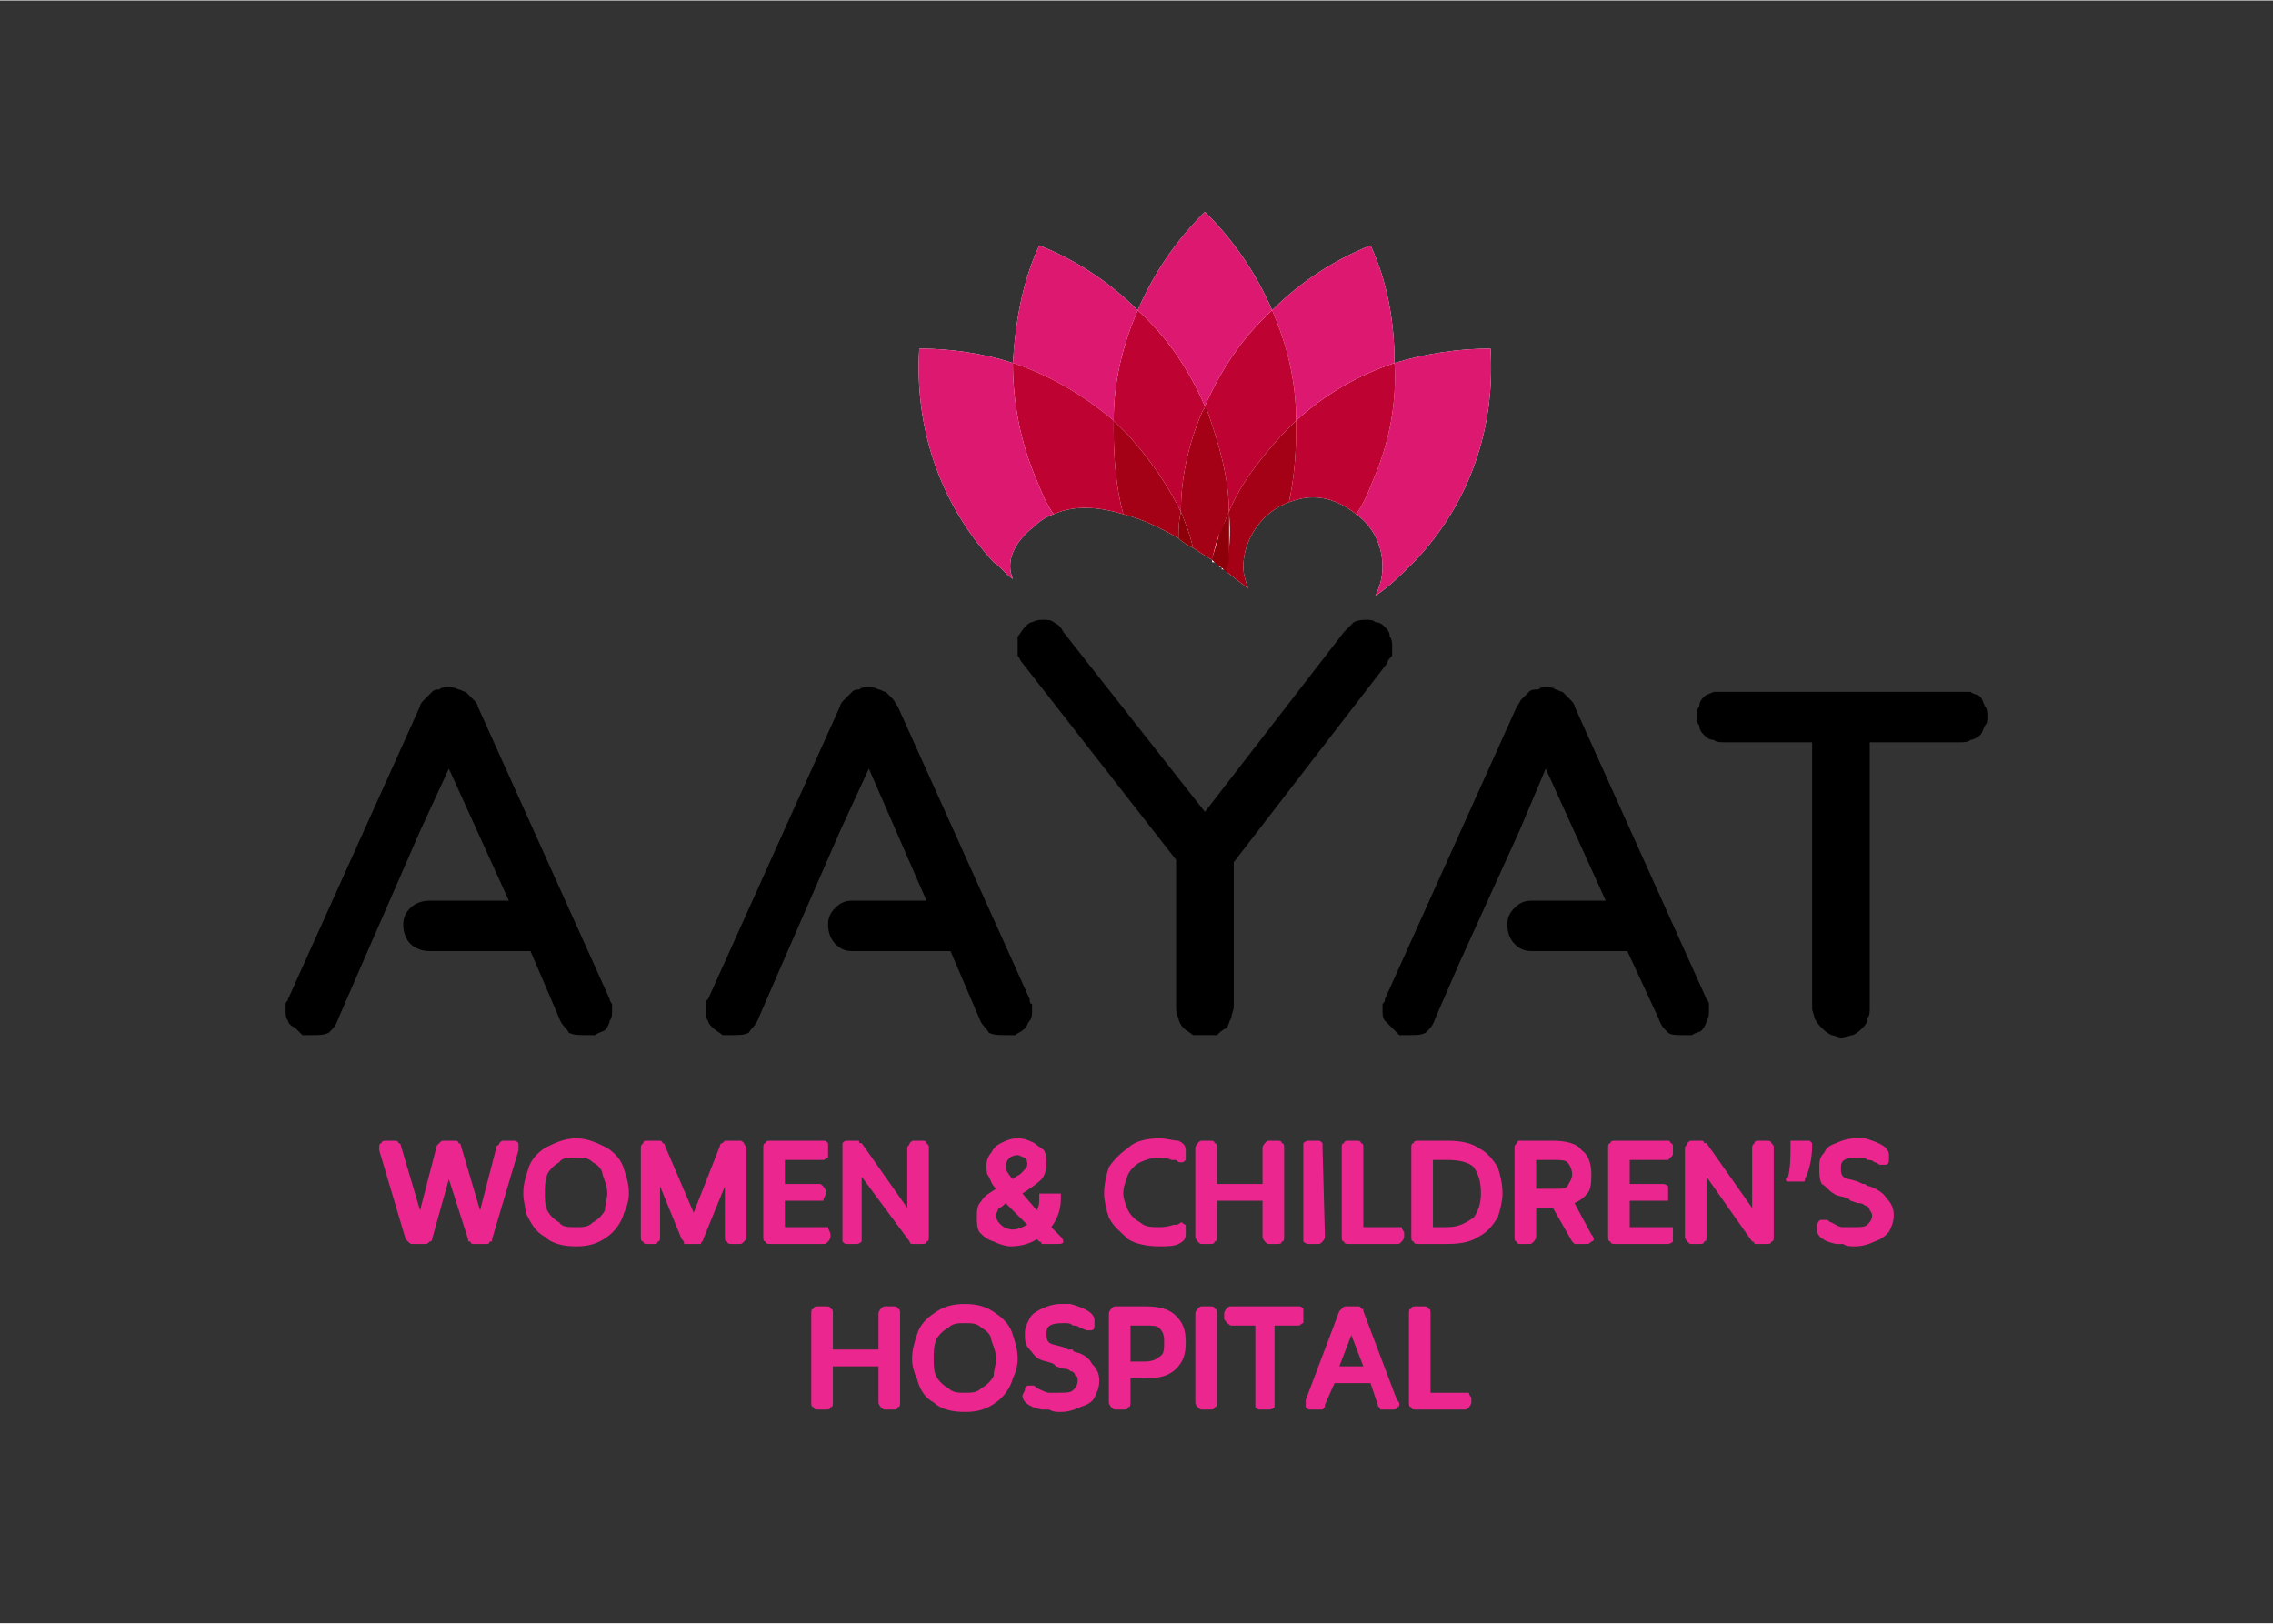 <?xml version="1.0" encoding="UTF-8"?>
<!DOCTYPE svg PUBLIC "-//W3C//DTD SVG 1.0//EN" "http://www.w3.org/TR/2001/REC-SVG-20010904/DTD/svg10.dtd">
<!-- Creator: CorelDRAW -->
<svg xmlns="http://www.w3.org/2000/svg" xml:space="preserve" width="140px" height="100px" version="1.0" style="shape-rendering:geometricPrecision; text-rendering:geometricPrecision; image-rendering:optimizeQuality; fill-rule:evenodd; clip-rule:evenodd"
viewBox="0 0 9.47 6.76"
 xmlns:xlink="http://www.w3.org/1999/xlink"
 xmlns:xodm="http://www.corel.com/coreldraw/odm/2003">
 <rect x="0" y="0" width="9.47" height="6.76" fill="#333333" stroke="none"/>
 <defs>
  <style type="text/css">
   <![CDATA[
    .fil0 {fill:none}
    .fil7 {fill:#8E0009}
    .fil6 {fill:#A40016}
    .fil5 {fill:#BE0232}
    .fil4 {fill:#DC1871}
    .fil3 {fill:#FEFEFE}
    .fil1 {fill:black;fill-rule:nonzero}
    .fil2 {fill:#EC268F;fill-rule:nonzero}
   ]]>
  </style>
 </defs>
 <g id="Layer_x0020_1">
  <polygon class="fil0" points="0,0 9.47,0 9.47,6.76 0,6.76 "/>
  <g id="_1278820054944">
   <path class="fil1" d="M2.54 4.16c0,0.01 0.01,0.02 0.01,0.02 0,0.01 0,0.02 0,0.03 0,0.01 0,0.03 -0.01,0.04 0,0.01 -0.01,0.03 -0.02,0.04 -0.02,0.01 -0.03,0.01 -0.04,0.02 -0.01,0 -0.03,0 -0.04,0 -0.03,0 -0.05,0 -0.07,-0.01 -0.01,-0.02 -0.03,-0.03 -0.04,-0.06l0 0 -0.12 -0.28 -0.09 0 -0.32 0 -0.01 0c-0.03,0 -0.06,-0.01 -0.08,-0.03 -0.02,-0.02 -0.03,-0.05 -0.03,-0.08l0 0c0,-0.03 0.01,-0.05 0.03,-0.07 0.02,-0.02 0.05,-0.03 0.08,-0.03l0.07 0 0.26 0 -0.25 -0.55 -0.12 0.26 -0.24 0.55 0 0 -0.1 0.23 0 0c-0.01,0.03 -0.02,0.04 -0.04,0.06 -0.02,0.01 -0.04,0.01 -0.07,0.01 -0.01,0 -0.02,0 -0.04,0 -0.01,-0.01 -0.02,-0.02 -0.03,-0.03 -0.02,-0.01 -0.03,-0.02 -0.03,-0.03 -0.01,-0.01 -0.01,-0.03 -0.01,-0.04 0,-0.01 0,-0.02 0,-0.03 0,-0.01 0.01,-0.01 0.01,-0.02l0 0 0.55 -1.22 0 0c0,-0.01 0.01,-0.02 0.02,-0.03 0.01,-0.01 0.02,-0.02 0.03,-0.03 0.01,-0.01 0.02,-0.01 0.03,-0.01 0.01,-0.01 0.03,-0.01 0.04,-0.01 0.01,0 0.02,0 0.04,0.01 0.01,0 0.02,0.01 0.03,0.01 0.01,0.01 0.02,0.02 0.03,0.03 0.01,0.01 0.02,0.02 0.02,0.03l0 0 0.55 1.22 0 0z"/>
   <path class="fil1" d="M4.29 4.16c0,0.01 0,0.02 0.01,0.02 0,0.01 0,0.02 0,0.03 0,0.01 0,0.03 -0.01,0.04 -0.01,0.01 -0.01,0.03 -0.03,0.04 -0.01,0.01 -0.02,0.01 -0.03,0.02 -0.02,0 -0.03,0 -0.04,0 -0.03,0 -0.05,0 -0.07,-0.01 -0.01,-0.02 -0.03,-0.03 -0.04,-0.06l0 0 -0.12 -0.28 -0.1 0 -0.3 0 -0.01 0c-0.03,0 -0.05,-0.01 -0.07,-0.03 -0.02,-0.02 -0.03,-0.05 -0.03,-0.08l0 0c0,-0.03 0.01,-0.05 0.03,-0.07 0.02,-0.02 0.04,-0.03 0.07,-0.03l0.07 0 0.24 0 -0.24 -0.55 -0.12 0.26 -0.24 0.55 0 0 -0.1 0.23 0 0c-0.01,0.03 -0.03,0.04 -0.04,0.06 -0.02,0.01 -0.04,0.01 -0.07,0.01 -0.01,0 -0.03,0 -0.04,0 -0.01,-0.01 -0.03,-0.02 -0.04,-0.03 -0.01,-0.01 -0.02,-0.02 -0.02,-0.03 -0.01,-0.01 -0.01,-0.03 -0.01,-0.04 0,-0.01 0,-0.02 0,-0.03 0,-0.01 0,-0.01 0.01,-0.02l0 0 0.55 -1.22 0 0c0,-0.01 0.01,-0.02 0.02,-0.03 0.01,-0.01 0.02,-0.02 0.03,-0.03 0.01,-0.01 0.02,-0.01 0.03,-0.01 0.01,-0.01 0.03,-0.01 0.04,-0.01 0.01,0 0.02,0 0.04,0.01 0.01,0 0.02,0.01 0.03,0.01 0.01,0.01 0.02,0.02 0.03,0.03 0.01,0.01 0.01,0.02 0.02,0.03l0 0 0.55 1.22 0 0z"/>
   <path class="fil1" d="M5.6 2.63c0.02,-0.02 0.03,-0.03 0.04,-0.04 0.02,-0.01 0.04,-0.01 0.05,-0.01 0.02,0 0.03,0 0.04,0.01 0.02,0 0.03,0.01 0.04,0.02 0.01,0.01 0.02,0.02 0.02,0.04 0.01,0.01 0.01,0.03 0.01,0.04 0,0.02 0,0.03 0,0.04 -0.01,0.01 -0.02,0.02 -0.02,0.03l-0.64 0.83 0 0.6c0,0.02 -0.01,0.03 -0.01,0.05 -0.01,0.01 -0.01,0.03 -0.02,0.04 -0.02,0.01 -0.03,0.02 -0.04,0.03 -0.02,0 -0.03,0 -0.05,0 -0.02,0 -0.03,0 -0.05,0 -0.01,-0.01 -0.03,-0.02 -0.04,-0.03 -0.01,-0.01 -0.02,-0.03 -0.02,-0.04 -0.01,-0.02 -0.01,-0.03 -0.01,-0.05l0 -0.61 -0.64 -0.82 0 0c-0.01,-0.01 -0.01,-0.02 -0.02,-0.03 0,-0.01 0,-0.02 0,-0.04 0,-0.01 0,-0.03 0,-0.04 0.01,-0.01 0.02,-0.03 0.03,-0.04 0.01,-0.01 0.02,-0.02 0.03,-0.02 0.02,-0.01 0.03,-0.01 0.05,-0.01 0.01,0 0.03,0 0.04,0.01 0.02,0.01 0.03,0.02 0.04,0.04l0 0 0.59 0.75 0.58 -0.75 0 0z"/>
   <path class="fil1" d="M7.11 4.16c0.01,0.01 0.01,0.02 0.01,0.02 0,0.01 0,0.02 0,0.03 0,0.01 0,0.03 -0.01,0.04 0,0.01 -0.01,0.03 -0.02,0.04 -0.01,0.01 -0.03,0.01 -0.04,0.02 -0.01,0 -0.03,0 -0.04,0 -0.02,0 -0.05,0 -0.06,-0.01 -0.02,-0.02 -0.03,-0.03 -0.04,-0.06l0 0 -0.13 -0.28 -0.09 0 -0.3 0 -0.01 0c-0.03,0 -0.05,-0.01 -0.07,-0.03 -0.02,-0.02 -0.03,-0.05 -0.03,-0.08l0 0c0,-0.03 0.01,-0.05 0.03,-0.07 0.02,-0.02 0.04,-0.03 0.07,-0.03l0.07 0 0.24 0 -0.25 -0.55 -0.11 0.26 -0.25 0.55 0 0 -0.1 0.23 0 0c-0.01,0.03 -0.02,0.04 -0.04,0.06 -0.02,0.01 -0.04,0.01 -0.06,0.01 -0.02,0 -0.03,0 -0.05,0 -0.01,-0.01 -0.02,-0.02 -0.03,-0.03 -0.01,-0.01 -0.02,-0.02 -0.03,-0.03 -0.01,-0.01 -0.01,-0.03 -0.01,-0.04 0,-0.01 0,-0.02 0,-0.03 0.01,-0.01 0.01,-0.01 0.01,-0.02l0 0 0.55 -1.22 0 0c0.01,-0.01 0.01,-0.02 0.02,-0.03 0.01,-0.01 0.02,-0.02 0.03,-0.03 0.01,-0.01 0.02,-0.01 0.04,-0.01 0.01,-0.01 0.02,-0.01 0.03,-0.01 0.01,0 0.03,0 0.04,0.01 0.01,0 0.02,0.01 0.03,0.01 0.01,0.01 0.02,0.02 0.03,0.03 0.01,0.01 0.02,0.02 0.02,0.03l0 0 0.55 1.22 0 0z"/>
   <path class="fil1" d="M7.67 4.32c-0.01,0 -0.03,-0.01 -0.04,-0.01 -0.02,-0.01 -0.03,-0.02 -0.04,-0.03 -0.01,-0.01 -0.02,-0.02 -0.03,-0.04 0,-0.01 -0.01,-0.03 -0.01,-0.04l0 -1.11 -0.37 0c-0.01,0 -0.03,0 -0.04,-0.01 -0.02,0 -0.03,-0.01 -0.04,-0.02 -0.01,-0.01 -0.02,-0.02 -0.02,-0.04 -0.01,-0.01 -0.01,-0.02 -0.01,-0.04 0,-0.01 0,-0.03 0.01,-0.04 0,-0.02 0.01,-0.03 0.02,-0.04 0.01,-0.01 0.02,-0.01 0.04,-0.02 0.01,0 0.03,0 0.04,0l0.99 0c0.01,0 0.03,0 0.04,0 0.01,0.01 0.03,0.01 0.04,0.02 0.01,0.01 0.01,0.02 0.02,0.04 0.01,0.01 0.01,0.03 0.01,0.04 0,0.02 0,0.03 -0.01,0.04 -0.01,0.02 -0.01,0.03 -0.02,0.04 -0.01,0.01 -0.03,0.02 -0.04,0.02 -0.01,0.01 -0.03,0.01 -0.04,0.01l-0.38 0 0 1.11c0,0.01 0,0.03 -0.01,0.04 0,0.02 -0.01,0.03 -0.02,0.04 -0.01,0.01 -0.02,0.02 -0.04,0.03 -0.01,0 -0.03,0.01 -0.05,0.01z"/>
   <path class="fil2" d="M1.95 5.16c0,0.01 0,0.01 0.01,0.01 0,0.01 0.01,0.01 0.01,0.01l0.06 0c0,0 0.01,0 0.01,-0.01 0.01,0 0.01,0 0.01,-0.01l0.11 -0.37c0,0 0,-0.01 0,-0.01 0,-0.01 0,-0.02 0,-0.02 -0.01,-0.01 -0.01,-0.01 -0.02,-0.01l-0.04 0c-0.01,0 -0.01,0 -0.02,0.01 0,0 0,0.01 -0.01,0.01l-0.07 0.27 -0.08 -0.27c0,0 0,-0.01 -0.01,-0.01 0,-0.01 -0.01,-0.01 -0.01,-0.01l-0.05 0c-0.01,0 -0.01,0 -0.02,0.01 0,0 -0.01,0.01 -0.01,0.01l-0.07 0.27 -0.08 -0.27c0,0 0,-0.01 -0.01,-0.01 0,-0.01 -0.01,-0.01 -0.02,-0.01l-0.03 0c-0.01,0 -0.02,0 -0.02,0.01 -0.01,0 -0.01,0.01 -0.01,0.02 0,0 0,0.01 0,0.01l0.11 0.37c0.01,0.01 0.01,0.01 0.01,0.01 0.01,0.01 0.01,0.01 0.02,0.01l0.05 0c0.01,0 0.01,0 0.02,-0.01 0,0 0.01,0 0.01,-0.01l0.07 -0.25 0.08 0.25zm0.24 -0.11c0.02,0.04 0.04,0.08 0.08,0.1 0.03,0.03 0.08,0.04 0.13,0.04 0.05,0 0.09,-0.01 0.13,-0.04 0.03,-0.02 0.06,-0.06 0.07,-0.1 0.01,-0.02 0.02,-0.05 0.02,-0.08 0,-0.04 -0.01,-0.07 -0.02,-0.1 -0.01,-0.04 -0.04,-0.07 -0.07,-0.09 -0.04,-0.02 -0.08,-0.04 -0.13,-0.04 -0.05,0 -0.09,0.02 -0.13,0.04 -0.03,0.02 -0.06,0.05 -0.07,0.09 -0.01,0.03 -0.02,0.06 -0.02,0.1 0,0.03 0.01,0.06 0.01,0.08zm0.34 -0.08c0,0.02 -0.01,0.05 -0.01,0.07 -0.01,0.02 -0.03,0.04 -0.05,0.05 -0.02,0.02 -0.04,0.02 -0.07,0.02 -0.03,0 -0.06,0 -0.07,-0.02 -0.02,-0.01 -0.04,-0.03 -0.05,-0.05 -0.01,-0.02 -0.01,-0.05 -0.01,-0.07 0,-0.03 0,-0.05 0.01,-0.08 0.01,-0.02 0.03,-0.04 0.05,-0.05 0.01,-0.02 0.04,-0.02 0.07,-0.02 0.03,0 0.05,0 0.07,0.02 0.02,0.01 0.04,0.03 0.04,0.05 0.01,0.03 0.02,0.05 0.02,0.08zm0.31 0.19c0.01,0.01 0.01,0.01 0.01,0.02 0.01,0 0.01,0 0.02,0l0.04 0c0,0 0.01,0 0.01,0 0,-0.01 0.01,-0.01 0.01,-0.02l0.09 -0.22 0 0.21c0,0.01 0,0.02 0.01,0.02 0,0.01 0.01,0.01 0.02,0.01l0.03 0c0.01,0 0.01,0 0.02,-0.01 0,0 0.01,-0.01 0.01,-0.02l0 -0.37c0,-0.01 -0.01,-0.01 -0.01,-0.02 -0.01,-0.01 -0.01,-0.01 -0.02,-0.01l-0.06 0c0,0 0,0 -0.01,0.01 0,0 -0.01,0 -0.01,0.01l-0.11 0.28 -0.12 -0.28c0,-0.01 -0.01,-0.01 -0.01,-0.01 0,-0.01 -0.01,-0.01 -0.01,-0.01l-0.06 0c0,0 -0.01,0 -0.01,0.01 -0.01,0.01 -0.01,0.01 -0.01,0.02l0 0.37c0,0.01 0,0.02 0.01,0.02 0,0.01 0.01,0.01 0.01,0.01l0.04 0c0,0 0.01,0 0.01,-0.01 0.01,0 0.01,-0.01 0.01,-0.02l0 -0.21 0.09 0.22zm0.37 -0.41c-0.01,0 -0.02,0 -0.02,0.01 -0.01,0 -0.01,0.01 -0.01,0.02l0 0.37c0,0.01 0,0.02 0.01,0.02 0,0.01 0.01,0.01 0.02,0.01l0.22 0c0.01,0 0.01,0 0.02,-0.01 0,0 0.01,-0.01 0.01,-0.02l0 -0.01c0,-0.01 -0.01,-0.02 -0.01,-0.03 -0.01,0 -0.01,0 -0.02,0l-0.16 0 0 -0.11 0.14 0c0.01,0 0.01,0 0.02,0 0,-0.01 0.01,-0.02 0.01,-0.03l0 -0.01c0,-0.01 -0.01,-0.02 -0.01,-0.02 -0.01,-0.01 -0.01,-0.01 -0.02,-0.01l-0.14 0 0 -0.1 0.16 0c0.01,0 0.01,-0.01 0.02,-0.01 0,-0.01 0,-0.01 0,-0.02l0 -0.02c0,-0.01 0,-0.02 0,-0.02 -0.01,-0.01 -0.01,-0.01 -0.02,-0.01l-0.22 0zm0.58 0.42c0,0 0,0.01 0.01,0.01 0,0 0,0 0.01,0l0.03 0c0.01,0 0.02,0 0.02,-0.01 0.01,0 0.01,-0.01 0.01,-0.02l0 -0.37c0,-0.01 0,-0.01 -0.01,-0.02 0,-0.01 -0.01,-0.01 -0.02,-0.01l-0.03 0c-0.01,0 -0.01,0 -0.02,0.01 0,0.01 -0.01,0.01 -0.01,0.02l0 0.25 -0.19 -0.27c0,0 0,0 -0.01,0 0,-0.01 0,-0.01 -0.01,-0.01l-0.04 0c-0.01,0 -0.01,0 -0.02,0.01 0,0.01 0,0.01 0,0.02l0 0.37c0,0.01 0,0.02 0,0.02 0.01,0.01 0.01,0.01 0.02,0.01l0.04 0c0,0 0.01,0 0.02,-0.01 0,0 0,-0.01 0,-0.02l0 -0.25 0.2 0.27zm0.47 -0.2c0.03,-0.02 0.06,-0.04 0.08,-0.06 0.01,-0.01 0.02,-0.04 0.02,-0.06 0,-0.02 0,-0.04 -0.01,-0.06 -0.01,-0.01 -0.03,-0.02 -0.04,-0.03 -0.02,-0.01 -0.04,-0.02 -0.07,-0.02 -0.03,0 -0.05,0.01 -0.07,0.02 -0.02,0.01 -0.03,0.02 -0.04,0.04 -0.01,0.01 -0.02,0.03 -0.02,0.05 0,0.02 0,0.04 0.01,0.05 0.01,0.02 0.01,0.03 0.03,0.05 -0.03,0.02 -0.05,0.03 -0.06,0.05 -0.02,0.02 -0.02,0.04 -0.02,0.07 0,0.02 0,0.04 0.01,0.06 0.02,0.02 0.03,0.03 0.06,0.04 0.02,0.01 0.05,0.02 0.07,0.02 0.04,0 0.08,-0.01 0.11,-0.03l0.01 0.01c0.01,0 0.01,0.01 0.01,0.01 0.01,0 0.01,0 0.01,0l0.05 0c0.02,0 0.03,0 0.03,-0.01 0,-0.01 -0.01,-0.02 -0.02,-0.03l-0.03 -0.03c0.03,-0.04 0.04,-0.08 0.04,-0.12l0 -0.01c0,0 0,-0.01 0,-0.01 -0.01,0 -0.01,0 -0.01,0l-0.07 0c0,0 -0.01,0 -0.01,0 0,0 0,0.01 0,0.01l0 0.01c0,0.02 0,0.03 -0.01,0.05l-0.06 -0.07zm-0.07 -0.11c0,-0.03 0.02,-0.05 0.05,-0.05 0.01,0 0.02,0.01 0.03,0.01 0.01,0.01 0.01,0.02 0.01,0.03 0,0.01 -0.01,0.02 -0.03,0.04 0,0 -0.02,0.01 -0.03,0.02 -0.02,-0.02 -0.03,-0.04 -0.03,-0.05zm0.09 0.24c-0.02,0.01 -0.04,0.02 -0.06,0.02 -0.02,0 -0.04,-0.01 -0.05,-0.02 -0.01,-0.01 -0.02,-0.02 -0.02,-0.04 0,-0.01 0.01,-0.02 0.01,-0.03 0.01,0 0.02,-0.01 0.03,-0.02l0.09 0.09zm0.4 -0.13c0,0.02 0.01,0.05 0.02,0.07 0.01,0.02 0.03,0.04 0.05,0.05 0.02,0.02 0.05,0.02 0.08,0.02 0.01,0 0.03,0 0.06,-0.01 0,0 0,0 0.01,0 0.01,0 0.02,-0.01 0.02,-0.01 0.01,0 0.01,0.01 0.02,0.01 0,0.01 0,0.01 0,0.02l0 0.02c0,0.02 -0.01,0.03 -0.03,0.04 -0.02,0.01 -0.05,0.01 -0.08,0.01 -0.05,0 -0.1,-0.01 -0.13,-0.03 -0.03,-0.03 -0.06,-0.05 -0.08,-0.09 -0.01,-0.03 -0.02,-0.07 -0.02,-0.1 0,-0.04 0.01,-0.08 0.02,-0.11 0.02,-0.03 0.05,-0.06 0.08,-0.08 0.03,-0.03 0.08,-0.04 0.13,-0.04 0.03,0 0.06,0.01 0.08,0.01 0.02,0.01 0.03,0.02 0.03,0.04l0 0.02c0,0.01 0,0.02 0,0.02 -0.01,0.01 -0.01,0.01 -0.02,0.01 -0.01,0 -0.01,0 -0.02,-0.01 -0.01,0 -0.01,0 -0.02,0 -0.02,-0.01 -0.04,-0.01 -0.05,-0.01 -0.03,0 -0.06,0.01 -0.08,0.02 -0.02,0.01 -0.04,0.03 -0.05,0.05 -0.01,0.03 -0.02,0.05 -0.02,0.08zm0.33 -0.22c-0.01,0 -0.01,0 -0.02,0.01 0,0 -0.01,0.01 -0.01,0.02l0 0.37c0,0.01 0.01,0.02 0.01,0.02 0.01,0.01 0.01,0.01 0.02,0.01l0.03 0c0.01,0 0.02,0 0.02,-0.01 0.01,0 0.01,-0.01 0.01,-0.02l0 -0.15 0.19 0 0 0.15c0,0.01 0.01,0.02 0.01,0.02 0.01,0.01 0.01,0.01 0.02,0.01l0.03 0c0.01,0 0.02,0 0.02,-0.01 0.01,0 0.01,-0.01 0.01,-0.02l0 -0.37c0,-0.01 0,-0.02 -0.01,-0.02 0,-0.01 -0.01,-0.01 -0.02,-0.01l-0.03 0c-0.01,0 -0.01,0 -0.02,0.01 0,0 -0.01,0.01 -0.01,0.02l0 0.15 -0.19 0 0 -0.15c0,-0.01 0,-0.02 -0.01,-0.02 0,-0.01 -0.01,-0.01 -0.02,-0.01l-0.03 0zm0.44 0c0,0 -0.01,0 -0.02,0.01 0,0 0,0.01 0,0.02l0 0.37c0,0.01 0,0.02 0,0.02 0.01,0.01 0.02,0.01 0.02,0.01l0.04 0c0.01,0 0.01,0 0.02,-0.01 0,0 0.01,-0.01 0.01,-0.02l-0.01 -0.37c0,-0.01 0,-0.02 0,-0.02 -0.01,-0.01 -0.01,-0.01 -0.02,-0.01l-0.04 0zm0.17 0c-0.01,0 -0.02,0 -0.02,0.01 -0.01,0 -0.01,0.01 -0.01,0.02l0 0.37c0,0.01 0,0.02 0.01,0.02 0,0.01 0.01,0.01 0.02,0.01l0.2 0c0.01,0 0.01,0 0.02,-0.01 0,0 0.01,-0.01 0.01,-0.02l0 -0.02c0,0 -0.01,-0.01 -0.01,-0.02 -0.01,0 -0.01,0 -0.02,0l-0.14 0 0 -0.33c0,-0.01 0,-0.02 -0.01,-0.02 0,-0.01 -0.01,-0.01 -0.02,-0.01l-0.03 0zm0.29 0c-0.01,0 -0.02,0 -0.02,0.01 -0.01,0 -0.01,0.01 -0.01,0.02l0 0.37c0,0.01 0,0.02 0.01,0.02 0,0.01 0.01,0.01 0.02,0.01l0.12 0c0.06,0 0.1,-0.01 0.13,-0.03 0.04,-0.02 0.06,-0.05 0.08,-0.08 0.01,-0.03 0.02,-0.07 0.02,-0.1 0,-0.04 -0.01,-0.08 -0.02,-0.11 -0.02,-0.03 -0.04,-0.06 -0.08,-0.08 -0.03,-0.02 -0.07,-0.03 -0.13,-0.03l-0.12 0zm0.06 0.36l0 -0.28 0.06 0c0.05,0 0.09,0.01 0.11,0.03 0.02,0.03 0.03,0.06 0.03,0.11 0,0.04 -0.01,0.07 -0.03,0.1 -0.03,0.02 -0.06,0.04 -0.11,0.04l-0.06 0zm0.34 0.04c0,0.01 0,0.02 0.01,0.02 0,0.01 0.01,0.01 0.01,0.01l0.04 0c0.01,0 0.01,0 0.02,-0.01 0,0 0.01,-0.01 0.01,-0.02l0 -0.12 0.07 0 0.08 0.14c0,0 0,0 0.01,0.01 0,0 0.01,0 0.01,0l0.04 0c0.01,0 0.01,0 0.02,-0.01 0,0 0.01,0 0.01,-0.01 0,-0.01 -0.01,-0.02 -0.01,-0.02l-0.07 -0.13c0.02,-0.01 0.04,-0.02 0.06,-0.05 0.01,-0.02 0.01,-0.05 0.01,-0.07 0,-0.04 -0.01,-0.08 -0.04,-0.1 -0.02,-0.03 -0.07,-0.04 -0.12,-0.04l-0.14 0c0,0 -0.01,0 -0.01,0.01 -0.01,0.01 -0.01,0.01 -0.01,0.02l0 0.37zm0.09 -0.32l0.07 0c0.03,0 0.05,0 0.06,0.01 0.01,0.01 0.02,0.03 0.02,0.05 0,0.02 -0.01,0.03 -0.02,0.05 -0.01,0.01 -0.02,0.01 -0.04,0.01l-0.09 0 0 -0.12zm0.33 -0.08c-0.01,0 -0.02,0 -0.02,0.01 -0.01,0 -0.01,0.01 -0.01,0.02l0 0.37c0,0.01 0,0.02 0.01,0.02 0,0.01 0.01,0.01 0.02,0.01l0.22 0c0,0 0.01,0 0.02,-0.01 0,0 0,-0.01 0,-0.02l0 -0.01c0,-0.01 0,-0.02 0,-0.03 -0.01,0 -0.02,0 -0.02,0l-0.16 0 0 -0.11 0.14 0c0,0 0.01,0 0.02,0 0,-0.01 0,-0.02 0,-0.03l0 -0.01c0,-0.01 0,-0.02 0,-0.02 -0.01,-0.01 -0.02,-0.01 -0.02,-0.01l-0.14 0 0 -0.1 0.16 0c0,0 0.01,-0.01 0.01,-0.01 0.01,-0.01 0.01,-0.01 0.01,-0.02l0 -0.02c0,-0.01 0,-0.02 -0.01,-0.02 0,-0.01 -0.01,-0.01 -0.01,-0.01l-0.22 0zm0.57 0.42c0.01,0 0.01,0.01 0.01,0.01 0.01,0 0.01,0 0.01,0l0.04 0c0.01,0 0.02,0 0.02,-0.01 0.01,0 0.01,-0.01 0.01,-0.02l0 -0.37c0,-0.01 0,-0.01 -0.01,-0.02 0,-0.01 -0.01,-0.01 -0.02,-0.01l-0.03 0c-0.01,0 -0.02,0 -0.02,0.01 -0.01,0.01 -0.01,0.01 -0.01,0.02l0 0.25 -0.19 -0.27c0,0 0,0 -0.01,0 0,-0.01 -0.01,-0.01 -0.01,-0.01l-0.04 0c-0.01,0 -0.01,0 -0.02,0.01 0,0.01 -0.01,0.01 -0.01,0.02l0 0.37c0,0.01 0.01,0.02 0.01,0.02 0.01,0.01 0.01,0.01 0.02,0.01l0.03 0c0.01,0 0.02,0 0.02,-0.01 0.01,0 0.01,-0.01 0.01,-0.02l0 -0.25 0.19 0.27zm0.14 -0.26c0,0 0,0 0,0 0,0 0,0.01 0.01,0.01 0,0 0,0 0,0l0.06 0c0,0 0,0 0,0 0.01,0 0.01,0 0.01,-0.01l0 0c0.02,-0.04 0.03,-0.09 0.03,-0.14l0 -0.01c0,0 -0.01,-0.01 -0.01,-0.01 0,0 0,0 0,0l-0.07 0c-0.01,0 -0.01,0 -0.01,0 0,0 0,0.01 0,0.01l0 0.01c0,0.04 0,0.09 -0.01,0.13l-0.01 0.01zm0.35 0.03c0.03,0.01 0.06,0.03 0.07,0.05 0.02,0.02 0.03,0.04 0.03,0.07 0,0.03 -0.01,0.05 -0.02,0.07 -0.02,0.02 -0.03,0.03 -0.06,0.04 -0.02,0.01 -0.05,0.02 -0.08,0.02 -0.02,0 -0.04,0 -0.05,-0.01l-0.02 0 -0.01 0c-0.05,-0.01 -0.08,-0.03 -0.08,-0.06 0,0 0,0 0,0l0 -0.02c0.01,-0.02 0.01,-0.02 0.02,-0.02 0.01,0 0.01,0 0.02,0 0.01,0 0.01,0.01 0.02,0.01 0.02,0.01 0.03,0.02 0.05,0.02 0,0 0.01,0 0.01,0 0.01,0 0.01,0 0.02,0l0 0c0,0 0.01,0 0.01,0 0.03,0 0.05,0 0.06,-0.01 0.01,-0.01 0.02,-0.02 0.02,-0.04 0,-0.01 -0.01,-0.02 -0.01,-0.02 0,-0.01 -0.01,-0.02 -0.02,-0.02 -0.01,-0.01 -0.02,-0.01 -0.03,-0.01l-0.03 -0.01 -0.01 -0.01c-0.03,-0.01 -0.05,-0.01 -0.06,-0.02 -0.02,-0.01 -0.03,-0.03 -0.05,-0.04 -0.01,-0.02 -0.01,-0.04 -0.01,-0.07 0,-0.02 0,-0.04 0.02,-0.06 0.01,-0.02 0.02,-0.03 0.05,-0.04 0.02,-0.01 0.05,-0.02 0.08,-0.02 0.01,0 0.02,0 0.04,0 0.07,0.02 0.1,0.04 0.1,0.07 0,0 0,0 0,0l0 0.02c0,0.02 -0.01,0.02 -0.02,0.02 -0.01,0 -0.01,0 -0.02,0 0,0 -0.01,-0.01 -0.02,-0.01 -0.01,-0.01 -0.02,-0.01 -0.03,-0.01 -0.01,-0.01 -0.02,-0.01 -0.03,-0.01 0,0 -0.01,0 -0.01,0 -0.05,0 -0.07,0.01 -0.07,0.04 0,0.02 0,0.03 0.01,0.04 0.01,0.01 0.03,0.01 0.06,0.02l0.02 0.01c0,0 0.01,0 0.01,0 0.01,0.01 0.02,0.01 0.02,0.01zm-4.38 0.5c-0.01,0 -0.02,0 -0.02,0.01 -0.01,0 -0.01,0.01 -0.01,0.02l0 0.37c0,0.01 0,0.02 0.01,0.02 0,0.01 0.01,0.01 0.02,0.01l0.03 0c0.01,0 0.02,0 0.02,-0.01 0.01,0 0.01,-0.01 0.01,-0.02l0 -0.15 0.19 0 0 0.15c0,0.01 0.01,0.02 0.01,0.02 0.01,0.01 0.01,0.01 0.02,0.01l0.03 0c0.01,0 0.02,0 0.02,-0.01 0.01,0 0.01,-0.01 0.01,-0.02l0 -0.37c0,-0.01 0,-0.02 -0.01,-0.02 0,-0.01 -0.01,-0.01 -0.02,-0.01l-0.03 0c-0.01,0 -0.01,0 -0.02,0.01 0,0 -0.01,0.01 -0.01,0.02l0 0.15 -0.19 0 0 -0.15c0,-0.01 0,-0.02 -0.01,-0.02 0,-0.01 -0.01,-0.01 -0.02,-0.01l-0.03 0zm0.41 0.3c0.01,0.04 0.03,0.08 0.07,0.1 0.03,0.03 0.08,0.04 0.13,0.04 0.05,0 0.09,-0.01 0.13,-0.04 0.03,-0.02 0.06,-0.06 0.07,-0.1 0.01,-0.02 0.02,-0.05 0.02,-0.08 0,-0.04 -0.01,-0.07 -0.02,-0.1 -0.01,-0.04 -0.04,-0.07 -0.07,-0.09 -0.04,-0.03 -0.08,-0.04 -0.13,-0.04 -0.05,0 -0.09,0.01 -0.13,0.04 -0.03,0.02 -0.06,0.05 -0.07,0.09 -0.01,0.03 -0.02,0.06 -0.02,0.1 0,0.03 0.01,0.06 0.02,0.08zm0.33 -0.08c0,0.02 -0.01,0.05 -0.01,0.07 -0.01,0.02 -0.03,0.04 -0.05,0.05 -0.02,0.02 -0.04,0.02 -0.07,0.02 -0.03,0 -0.05,0 -0.07,-0.02 -0.02,-0.01 -0.04,-0.03 -0.05,-0.05 -0.01,-0.02 -0.01,-0.05 -0.01,-0.07 0,-0.03 0,-0.05 0.01,-0.08 0.01,-0.02 0.03,-0.04 0.05,-0.05 0.02,-0.02 0.04,-0.02 0.07,-0.02 0.03,0 0.05,0 0.07,0.02 0.02,0.01 0.04,0.03 0.04,0.05 0.01,0.03 0.02,0.05 0.02,0.08zm0.33 -0.03c0.04,0.01 0.06,0.03 0.07,0.05 0.02,0.02 0.03,0.04 0.03,0.07 0,0.03 -0.01,0.05 -0.02,0.07 -0.01,0.02 -0.03,0.03 -0.06,0.04 -0.02,0.01 -0.05,0.02 -0.08,0.02 -0.02,0 -0.03,0 -0.05,-0.01l-0.01 0 -0.02 0c-0.05,-0.01 -0.08,-0.03 -0.08,-0.06 0,0 0,0 0,0l0.01 -0.02c0,-0.02 0.01,-0.02 0.02,-0.02 0,0 0,0 0.01,0 0.01,0 0.01,0 0.02,0.01 0.02,0.01 0.04,0.02 0.05,0.02 0,0 0.01,0 0.02,0 0,0 0,0 0.01,0l0 0c0,0 0.01,0 0.01,0 0.03,0 0.05,0 0.06,-0.01 0.01,-0.01 0.02,-0.02 0.02,-0.04 0,-0.01 0,-0.02 -0.01,-0.02 0,-0.01 -0.01,-0.02 -0.02,-0.02 -0.01,-0.01 -0.02,-0.01 -0.03,-0.01l-0.03 -0.01 -0.01 -0.01c-0.02,-0.01 -0.04,-0.01 -0.06,-0.02 -0.02,-0.01 -0.03,-0.03 -0.04,-0.04 -0.02,-0.02 -0.02,-0.04 -0.02,-0.07 0,-0.02 0.01,-0.04 0.02,-0.06 0.01,-0.02 0.03,-0.03 0.05,-0.04 0.02,-0.01 0.05,-0.02 0.08,-0.02 0.01,0 0.03,0 0.04,0 0.07,0.02 0.1,0.04 0.1,0.07 0,0 0,0 0,0l0 0.02c0,0.02 -0.01,0.02 -0.02,0.02 0,0 -0.01,0 -0.01,0 -0.01,0 -0.02,-0.01 -0.03,-0.01 -0.01,-0.01 -0.02,-0.01 -0.03,-0.01 -0.01,-0.01 -0.02,-0.01 -0.03,-0.01 0,0 0,0 -0.01,0 -0.05,0 -0.07,0.01 -0.07,0.04 0,0.02 0,0.03 0.01,0.04 0.01,0.01 0.03,0.01 0.06,0.02l0.02 0.01c0,0 0.01,0 0.02,0 0,0.01 0.01,0.01 0.01,0.01zm0.14 0.21c0,0.01 0.01,0.02 0.01,0.02 0.01,0.01 0.01,0.01 0.02,0.01l0.03 0c0.01,0 0.02,0 0.02,-0.01 0.01,0 0.01,-0.01 0.01,-0.02l0 -0.1 0.06 0c0.06,0 0.1,-0.01 0.13,-0.04 0.03,-0.03 0.04,-0.06 0.04,-0.11 0,-0.05 -0.01,-0.08 -0.04,-0.11 -0.03,-0.03 -0.07,-0.04 -0.13,-0.04l-0.12 0c-0.01,0 -0.01,0 -0.02,0.01 0,0 -0.01,0.01 -0.01,0.02l0 0.37zm0.09 -0.32l0.06 0c0.03,0 0.05,0 0.06,0.01 0.02,0.02 0.02,0.04 0.02,0.06 0,0.03 0,0.05 -0.02,0.06 -0.01,0.01 -0.03,0.02 -0.06,0.02l-0.06 0 0 -0.15zm0.3 -0.08c-0.01,0 -0.01,0 -0.02,0.01 0,0 -0.01,0.01 -0.01,0.02l0 0.37c0,0.01 0.01,0.02 0.01,0.02 0.01,0.01 0.01,0.01 0.02,0.01l0.03 0c0.01,0 0.02,0 0.02,-0.01 0.01,0 0.01,-0.01 0.01,-0.02l0 -0.37c0,-0.01 0,-0.02 -0.01,-0.02 0,-0.01 -0.01,-0.01 -0.02,-0.01l-0.03 0zm0.22 0.4c0,0.01 0,0.02 0,0.02 0.01,0.01 0.01,0.01 0.02,0.01l0.04 0c0,0 0.01,0 0.02,-0.01 0,0 0,-0.01 0,-0.02l0 -0.32 0.1 0c0.01,0 0.01,-0.01 0.02,-0.01 0,-0.01 0,-0.01 0,-0.02l0 -0.02c0,-0.01 0,-0.02 0,-0.02 -0.01,-0.01 -0.01,-0.01 -0.02,-0.01l-0.28 0c-0.01,0 -0.01,0 -0.02,0.01 0,0 -0.01,0.01 -0.01,0.02l0 0.02c0,0.01 0.01,0.01 0.01,0.02 0.01,0 0.01,0.01 0.02,0.01l0.1 0 0 0.32zm0.51 0.01c0,0.01 0.01,0.01 0.01,0.02 0.01,0 0.01,0 0.02,0l0.03 0c0.01,0 0.02,0 0.02,-0.01 0.01,0 0.01,-0.01 0.01,-0.01 0,-0.01 0,-0.01 -0.01,-0.02l-0.14 -0.37c0,-0.01 0,-0.01 -0.01,-0.01 0,-0.01 -0.01,-0.01 -0.01,-0.01l-0.05 0c-0.01,0 -0.01,0 -0.02,0.01 0,0 0,0 -0.01,0.01l-0.14 0.37c0,0.01 0,0.01 0,0.02 0,0 0,0.01 0,0.01 0.01,0.01 0.01,0.01 0.02,0.01l0.04 0c0,0 0.01,0 0.01,0 0.01,-0.01 0.01,-0.01 0.01,-0.02l0.04 -0.09 0.15 0 0.03 0.09zm-0.06 -0.16l-0.1 0 0.05 -0.13 0.05 0.13zm0.22 -0.25c-0.01,0 -0.02,0 -0.02,0.01 -0.01,0 -0.01,0.01 -0.01,0.02l0 0.37c0,0.01 0,0.02 0.01,0.02 0,0.01 0.01,0.01 0.02,0.01l0.2 0c0.01,0 0.01,0 0.02,-0.01 0,0 0.01,-0.01 0.01,-0.02l0 -0.02c0,0 -0.01,-0.01 -0.01,-0.02 -0.01,0 -0.01,0 -0.02,0l-0.14 0 0 -0.33c0,-0.01 0,-0.02 -0.01,-0.02 0,-0.01 -0.01,-0.01 -0.02,-0.01l-0.03 0z"/>
   <g>
    <path class="fil3" d="M4.91 2.24c0.02,0.02 0.04,0.03 0.06,0.04 0.03,0.02 0.06,0.04 0.08,0.05l0 0 0 0.01 0 0 0.01 0 0 0 0 0 0 0 0 0 0 0 0 0 0 0 0 0 0 0 0 0 0 0 0.01 0 0 0 0 0.01 0 0 0 0 0 0 0 0 0 0 0 0 0 0 0 0 0 0 0 0 0.01 0 0 0 0 0 0 0 0 0 0 0 0 0 0 0.01 0 0 0 0 0 0 0 0 0 0 0.01 0 0 0 0 0 0 0 0 0 0 0 0 0 0 0 0 0 0 0 0 0.01 0 0 0 0 0 0 0.01 0 0 0 0 0 0 0 0 0 0 0 0 0 0 0 0 0 0 0 0 0 0 0 0 0 0 0 0 0 0 0 0 0 0.01 0 0 0.01 0 0 0 0 0 0 0 0 0 0 0 0c0.05,0.04 0.08,0.06 0.09,0.07 -0.01,-0.03 -0.02,-0.06 -0.02,-0.09 0,-0.12 0.08,-0.23 0.19,-0.27 0.03,-0.01 0.06,-0.02 0.1,-0.02 0.07,0 0.13,0.03 0.18,0.07 0.07,0.05 0.11,0.13 0.11,0.22 0,0.04 -0.01,0.08 -0.03,0.12 0.06,-0.04 0.11,-0.09 0.16,-0.14 0.24,-0.25 0.34,-0.57 0.32,-0.89 -0.13,0 -0.27,0.02 -0.4,0.06 0,-0.17 -0.03,-0.34 -0.1,-0.49 -0.15,0.06 -0.29,0.15 -0.41,0.27 -0.07,-0.16 -0.16,-0.29 -0.28,-0.41 -0.12,0.12 -0.21,0.25 -0.28,0.41 -0.12,-0.12 -0.26,-0.21 -0.41,-0.27 -0.07,0.15 -0.1,0.32 -0.11,0.49 -0.12,-0.04 -0.26,-0.06 -0.39,-0.06 -0.02,0.32 0.08,0.64 0.31,0.89 0.03,0.02 0.05,0.05 0.08,0.07 -0.03,-0.07 0,-0.15 0.09,-0.22 0.02,-0.02 0.05,-0.04 0.08,-0.05 0.09,-0.04 0.19,-0.03 0.29,0 0.08,0.02 0.16,0.06 0.23,0.1z"/>
    <g>
     <path class="fil4" d="M5.65 2.14c0.07,0.05 0.11,0.13 0.11,0.22 0,0.04 -0.01,0.08 -0.03,0.12 0.06,-0.04 0.11,-0.09 0.16,-0.14 0.24,-0.25 0.34,-0.57 0.32,-0.89 -0.13,0 -0.27,0.02 -0.4,0.06 0.01,0.16 -0.02,0.33 -0.09,0.49 -0.02,0.05 -0.04,0.1 -0.07,0.14z"/>
     <path class="fil5" d="M5.65 2.14c0.03,-0.04 0.05,-0.09 0.07,-0.14 0.07,-0.16 0.1,-0.33 0.09,-0.49 -0.15,0.05 -0.29,0.13 -0.41,0.24 0,0.01 0,0.03 0,0.04 0,0.11 -0.01,0.21 -0.03,0.3 0.03,-0.01 0.06,-0.02 0.1,-0.02 0.07,0 0.13,0.03 0.18,0.07z"/>
     <path class="fil4" d="M5.4 1.75c0.12,-0.11 0.26,-0.19 0.41,-0.24 0,-0.17 -0.03,-0.34 -0.1,-0.49 -0.15,0.06 -0.29,0.15 -0.41,0.27 0.06,0.14 0.1,0.29 0.1,0.46z"/>
     <path class="fil5" d="M5.4 1.75c0,-0.17 -0.04,-0.32 -0.1,-0.46 -0.12,0.11 -0.21,0.24 -0.28,0.4 0,0.01 0.01,0.02 0.01,0.02 0.05,0.14 0.09,0.28 0.09,0.42 0.05,-0.12 0.13,-0.22 0.22,-0.32 0.02,-0.02 0.04,-0.04 0.06,-0.06z"/>
     <path class="fil6" d="M5.4 1.75c-0.02,0.02 -0.04,0.04 -0.06,0.06 -0.09,0.1 -0.17,0.2 -0.22,0.32 0.01,0.11 0,0.15 -0.01,0.25 0.05,0.04 0.08,0.06 0.09,0.07 -0.01,-0.03 -0.02,-0.06 -0.02,-0.09 0,-0.12 0.08,-0.23 0.19,-0.27 0.02,-0.09 0.03,-0.19 0.03,-0.3 0,-0.01 0,-0.03 0,-0.04z"/>
     <path class="fil6" d="M5.05 2.33c0.01,-0.05 0.02,-0.08 0.03,-0.11 0,0 0,0 0,0 -0.01,0.04 -0.02,0.07 -0.03,0.11zm0.07 -0.2c-0.01,0.03 -0.02,0.05 -0.03,0.08 0,0 0,0 0,0 0.01,-0.03 0.02,-0.06 0.03,-0.08zm-0.01 0.25c0,-0.02 0.01,-0.04 0.01,-0.05 0,0.01 -0.01,0.03 -0.01,0.05zm0.01 -0.25c0,-0.14 -0.04,-0.28 -0.09,-0.42l-0.01 -0.02c0,0.01 -0.01,0.02 -0.01,0.02 -0.06,0.14 -0.09,0.28 -0.09,0.42 0.02,0.05 0.04,0.1 0.05,0.15 0.03,0.02 0.06,0.04 0.08,0.05 0.02,0.02 0.04,0.03 0.06,0.05 0,-0.02 0.01,-0.03 0.01,-0.05 0,0 0,0 0,0 0,0 0,0 0,0 0,-0.04 0,-0.07 0,-0.11 0,-0.02 0,-0.05 0,-0.09z"/>
     <path class="fil6" d="M4.91 2.24c0,-0.03 0,-0.07 0.01,-0.11 -0.06,-0.12 -0.13,-0.22 -0.22,-0.32 -0.02,-0.02 -0.04,-0.04 -0.06,-0.06 0,0.01 0,0.03 0,0.04 0,0.12 0.01,0.24 0.04,0.35 0.08,0.02 0.16,0.06 0.23,0.1z"/>
     <path class="fil5" d="M4.92 2.13c0,-0.14 0.03,-0.28 0.09,-0.42 0,0 0.01,-0.01 0.01,-0.02 -0.07,-0.16 -0.16,-0.29 -0.28,-0.4 -0.06,0.14 -0.1,0.29 -0.1,0.46 0.02,0.02 0.04,0.04 0.06,0.06 0.09,0.1 0.16,0.2 0.22,0.32z"/>
     <path class="fil4" d="M4.74 1.29c0.12,0.11 0.21,0.24 0.28,0.4 0.07,-0.16 0.16,-0.29 0.28,-0.4 -0.07,-0.16 -0.16,-0.29 -0.28,-0.41 -0.12,0.12 -0.21,0.25 -0.28,0.41z"/>
     <path class="fil4" d="M4.64 1.75c0,-0.17 0.04,-0.32 0.1,-0.46 -0.12,-0.12 -0.26,-0.21 -0.41,-0.27 -0.07,0.15 -0.1,0.32 -0.11,0.49 0.15,0.05 0.29,0.13 0.42,0.24z"/>
     <path class="fil5" d="M4.64 1.75c-0.13,-0.11 -0.27,-0.19 -0.42,-0.24 0,0.16 0.03,0.33 0.1,0.49 0.02,0.05 0.04,0.1 0.07,0.14 0.09,-0.04 0.19,-0.03 0.29,0 -0.03,-0.11 -0.04,-0.23 -0.04,-0.35 0,-0.01 0,-0.03 0,-0.04z"/>
     <path class="fil4" d="M4.32 2c-0.07,-0.16 -0.1,-0.33 -0.1,-0.49 -0.12,-0.04 -0.26,-0.06 -0.39,-0.06 -0.02,0.32 0.08,0.64 0.31,0.89 0.03,0.02 0.05,0.05 0.08,0.07 -0.03,-0.07 0,-0.15 0.09,-0.22 0.02,-0.02 0.05,-0.04 0.08,-0.05 -0.03,-0.04 -0.05,-0.09 -0.07,-0.14z"/>
     <path class="fil7" d="M5.12 2.33c0,-0.04 0,-0.07 0,-0.11 0,-0.02 0,-0.05 0,-0.09 -0.02,0.05 -0.04,0.09 -0.07,0.2 0.02,0.02 0.04,0.03 0.06,0.05 0,-0.02 0.01,-0.04 0.01,-0.05z"/>
     <path class="fil7" d="M4.97 2.28c-0.01,-0.05 -0.03,-0.1 -0.05,-0.15 -0.01,0.04 -0.01,0.08 -0.01,0.11 0.02,0.02 0.04,0.03 0.06,0.04z"/>
    </g>
   </g>
  </g>
 </g>
</svg>

